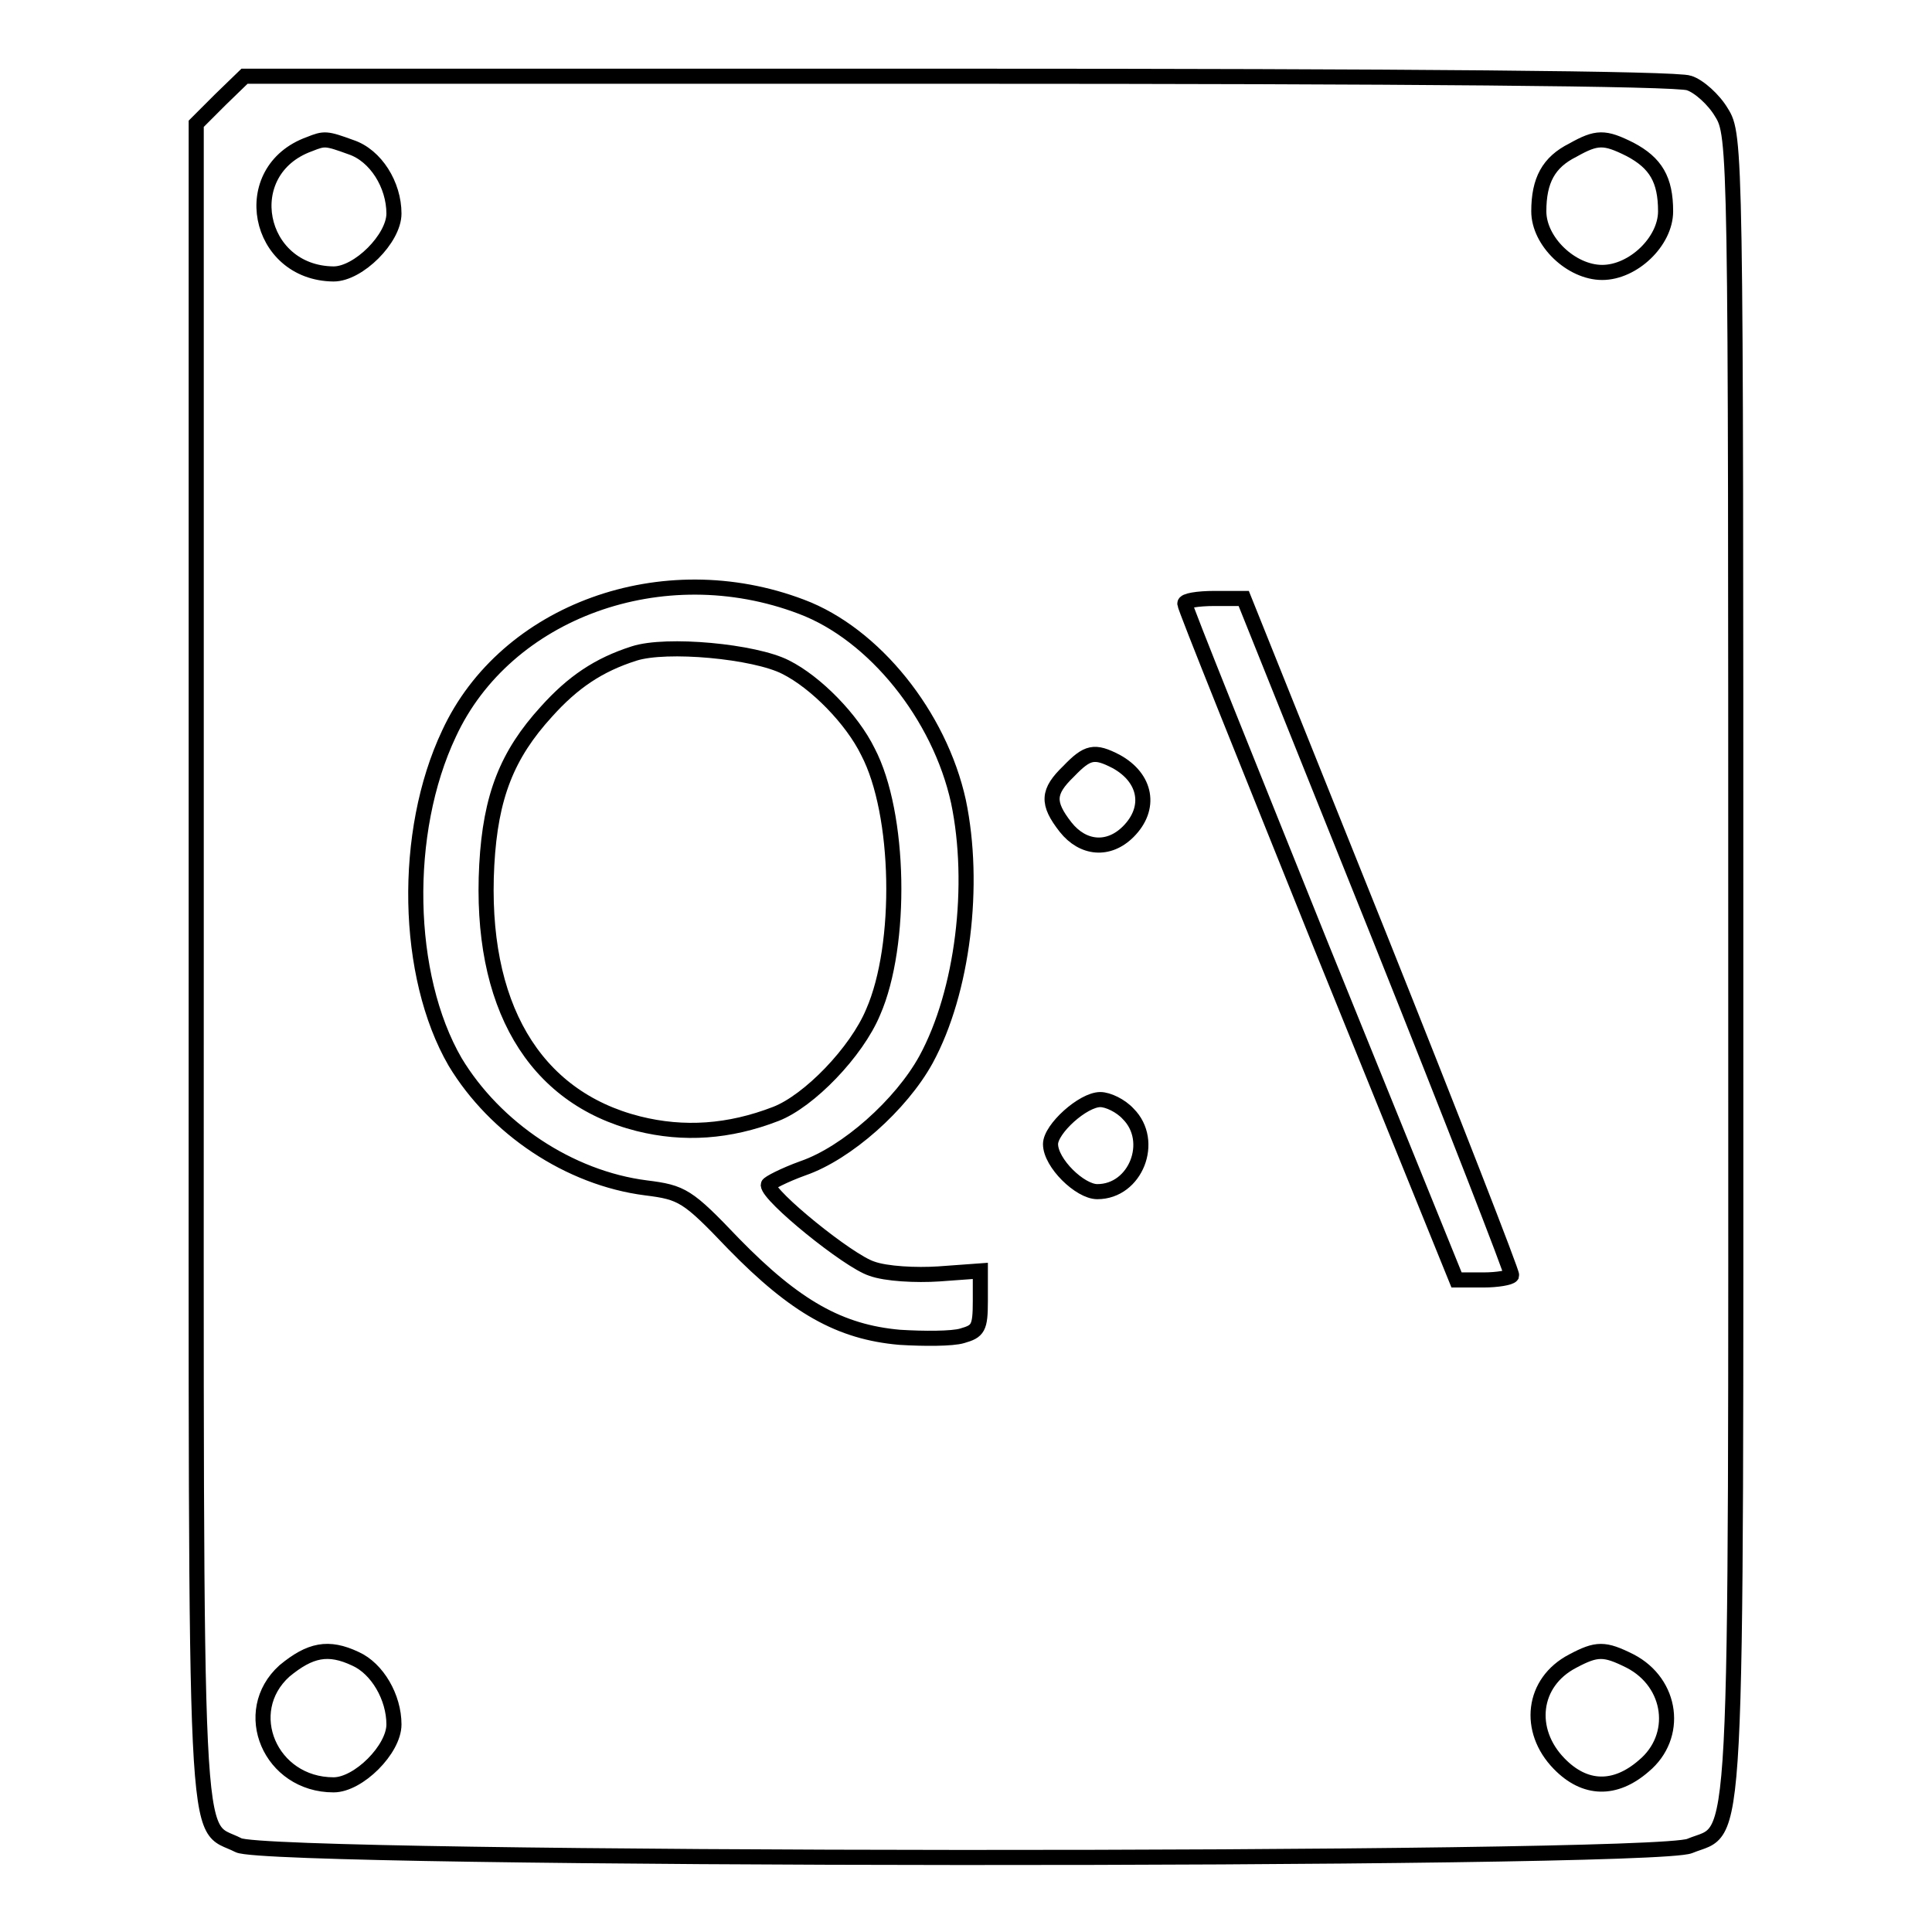 <?xml version="1.0" encoding="utf-8"?>
<!-- Svg Vector Icons : http://www.onlinewebfonts.com/icon -->
<!DOCTYPE svg PUBLIC "-//W3C//DTD SVG 1.1//EN" "http://www.w3.org/Graphics/SVG/1.1/DTD/svg11.dtd">
<svg version="1.1" xmlns="http://www.w3.org/2000/svg" xmlns:xlink="http://www.w3.org/1999/xlink" x="0px" y="0px" viewBox="0 0 256 256" enable-background="new 0 0 256 256" xml:space="preserve">
<g> <g> <path stroke-width="2" fill-opacity="0" stroke="#000000"  d="M29.2,13.2L26,16.4v111.3c0,122.3-0.4,113.7,5.6,116.8c3.9,2.1,187.3,2.2,192.3,0.1  c6.5-2.7,6.1,5,6.1-116.8c0-108.1,0-109.9-1.9-112.9c-1-1.7-3-3.5-4.3-3.9c-1.5-0.6-37.8-0.9-96.9-0.9H32.4L29.2,13.2z M46.5,19.5  c3.3,1.1,5.7,5,5.7,8.8c0,3.3-4.7,8-8,8C34,36.2,31.3,22.6,41,19.1C43,18.3,43.2,18.3,46.5,19.5z M216,19.8c3.4,1.8,4.7,4,4.7,8.2  c0,4-4.3,8.1-8.4,8.1c-4.1,0-8.4-4.1-8.4-8.1c0-4.1,1.3-6.5,4.5-8.1C211.6,18.1,212.6,18.1,216,19.8z M106.2,80.4  c9.6,3.6,18.3,14.4,20.8,25.8c2.3,11,0.6,25.2-4.3,34.2c-3.3,6-10.5,12.4-16.3,14.4c-2.5,0.9-4.6,2-4.6,2.2  c0,1.5,10.6,10.1,13.7,11.1c1.9,0.7,5.9,0.9,8.9,0.7l5.5-0.4v4c0,3.6-0.3,4-2.4,4.6c-1.3,0.4-5.1,0.4-8.3,0.2  c-7.9-0.7-13.8-4-22-12.4c-6.1-6.4-6.8-6.8-11.6-7.4c-10.2-1.3-20-7.9-25.3-16.7c-6.6-11.4-7-30.4-0.8-43.5  C67,81,87.8,73.4,106.2,80.4z M182.7,123.9c9.8,24.5,17.7,44.8,17.6,45.1c-0.2,0.3-1.9,0.6-3.7,0.6H193l-18-44.4  c-9.8-24.4-18-44.7-18-45.2c-0.1-0.4,1.7-0.7,3.9-0.7h3.9L182.7,123.9z M147.9,100.9c4,2.2,4.7,6.2,1.6,9.3  c-2.6,2.6-6,2.3-8.3-0.6c-2.5-3.2-2.4-4.7,0.4-7.4C144.1,99.6,145,99.4,147.9,100.9z M149.5,147.6c3.6,3.6,1,10.3-4.1,10.3  c-2.3,0-6.2-3.8-6.2-6.3c0-2,4.3-5.9,6.6-5.9C146.8,145.7,148.5,146.5,149.5,147.6z M47.1,219.8c2.9,1.3,5.1,5.1,5.1,8.7  c0,3.3-4.7,8-8,8c-8.4,0-12.5-9.7-6.5-15.1C41.1,218.6,43.5,218.1,47.1,219.8z M216,220.1c5.6,2.9,6.5,10,1.8,13.9  c-3.8,3.3-7.8,3.2-11.2-0.3c-4.3-4.4-3.6-10.8,1.8-13.6C211.6,218.4,212.6,218.4,216,220.1z"/> <path stroke-width="2" fill-opacity="0" stroke="#000000"  d="M84,86.6c-4.7,1.5-8.1,3.8-11.6,7.7c-5.2,5.7-7.4,11.2-7.9,20.3c-1,18.5,6.2,30.8,20.1,34.3  c6,1.5,12,1.1,18.2-1.3c4.4-1.7,10.7-8.2,12.9-13.5c3.9-8.9,3.6-26.3-0.7-34.5c-2.1-4.3-6.9-9.2-10.9-11.2  C100,86.3,88.3,85.2,84,86.6z"/> </g></g>
</svg>